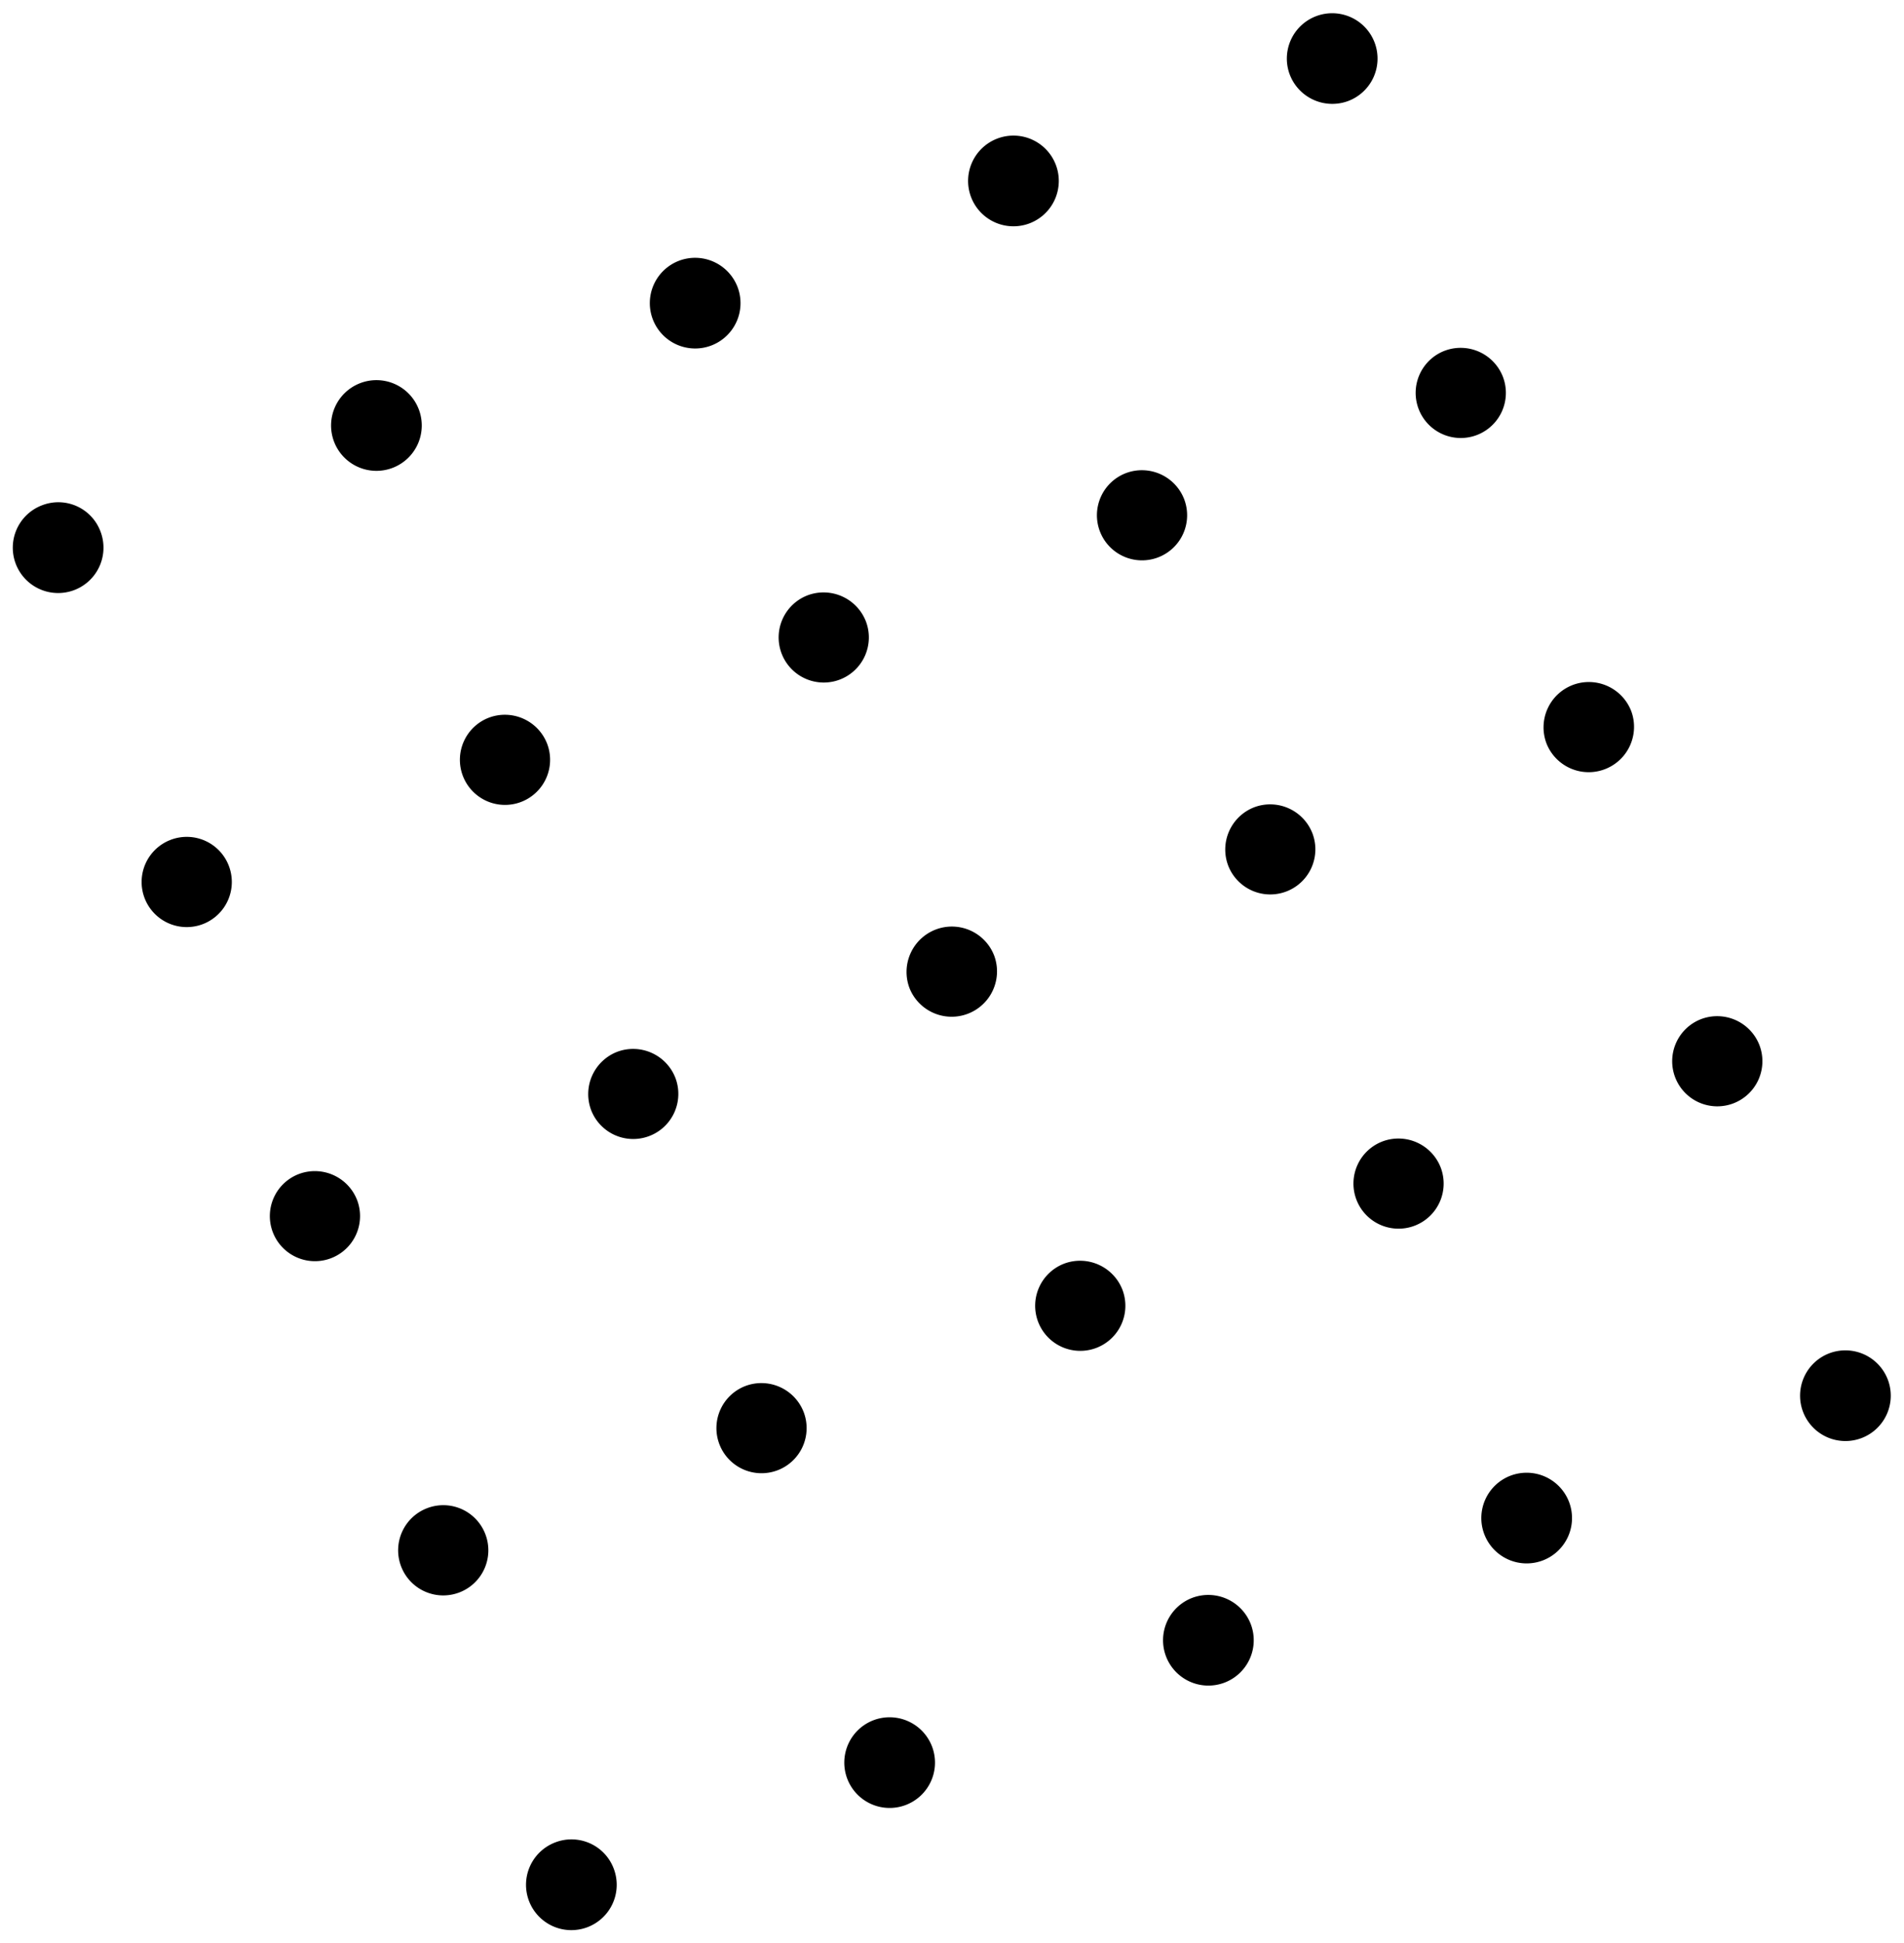 <svg xmlns="http://www.w3.org/2000/svg" width="262.849" height="268.24" viewBox="0 0 262.849 268.24">
  <g id="Group_462" data-name="Group 462" transform="translate(-63.318 78.172) rotate(-21)" style="mix-blend-mode: multiply;isolation: isolate">
    <path id="Path_934" data-name="Path 934" d="M69.668,18.386a6.258,6.258,0,0,0-6.227,6.226h0v.067a6.227,6.227,0,0,0,12.453,0v-.067h0A6.258,6.258,0,0,0,69.668,18.386Z" transform="translate(139.156 97.409)" fill="#000" fill-rule="evenodd"/>
    <path id="Path_935" data-name="Path 935" d="M69.668,19.124a6.226,6.226,0,1,0,6.226,6.226A6.258,6.258,0,0,0,69.668,19.124Z" transform="translate(139.156 146.081)" fill="#000" fill-rule="evenodd"/>
    <path id="Path_936" data-name="Path 936" d="M69.668,19.862a6.26,6.26,0,1,0,6.226,6.293A6.272,6.272,0,0,0,69.668,19.862Z" transform="translate(139.156 194.752)" fill="#000" fill-rule="evenodd"/>
    <path id="Path_937" data-name="Path 937" d="M70.372,18.386a6.258,6.258,0,0,0-6.227,6.226h0v.067a6.261,6.261,0,0,0,12.52,0v-.067h0A6.272,6.272,0,0,0,70.372,18.386Z" transform="translate(185.519 97.409)" fill="#000" fill-rule="evenodd"/>
    <path id="Path_938" data-name="Path 938" d="M70.372,19.124a6.227,6.227,0,1,0,6.293,6.226A6.258,6.258,0,0,0,70.372,19.124Z" transform="translate(185.519 146.081)" fill="#000" fill-rule="evenodd"/>
    <path id="Path_939" data-name="Path 939" d="M70.372,19.862a6.26,6.26,0,1,0,6.293,6.293A6.272,6.272,0,0,0,70.372,19.862Z" transform="translate(185.519 194.752)" fill="#000" fill-rule="evenodd"/>
    <path id="Path_940" data-name="Path 940" d="M69.668,16.909a6.26,6.26,0,1,0,6.226,6.226A6.258,6.258,0,0,0,69.668,16.909Z" transform="translate(139.156 0)" fill="#000" fill-rule="evenodd"/>
    <path id="Path_941" data-name="Path 941" d="M69.668,17.648a6.226,6.226,0,1,0,6.226,6.226A6.258,6.258,0,0,0,69.668,17.648Z" transform="translate(139.156 48.738)" fill="#000" fill-rule="evenodd"/>
    <path id="Path_942" data-name="Path 942" d="M70.372,29.429a6.26,6.26,0,1,0-6.227-6.293A6.286,6.286,0,0,0,70.372,29.429Z" transform="translate(185.519 0)" fill="#000" fill-rule="evenodd"/>
    <path id="Path_943" data-name="Path 943" d="M70.372,17.648a6.227,6.227,0,1,0,6.293,6.226A6.258,6.258,0,0,0,70.372,17.648Z" transform="translate(185.519 48.738)" fill="#000" fill-rule="evenodd"/>
    <path id="Path_944" data-name="Path 944" d="M67.559,18.386a6.215,6.215,0,0,0-6.227,6.226h0v.067a6.227,6.227,0,0,0,12.453,0v-.067h0A6.258,6.258,0,0,0,67.559,18.386Z" transform="translate(0 97.409)" fill="#000" fill-rule="evenodd"/>
    <path id="Path_945" data-name="Path 945" d="M67.559,19.124a6.226,6.226,0,1,0,6.227,6.226A6.215,6.215,0,0,0,67.559,19.124Z" transform="translate(0 146.081)" fill="#000" fill-rule="evenodd"/>
    <path id="Path_946" data-name="Path 946" d="M67.559,19.862a6.26,6.26,0,1,0,6.227,6.293A6.23,6.23,0,0,0,67.559,19.862Z" transform="translate(0 194.752)" fill="#000" fill-rule="evenodd"/>
    <path id="Path_947" data-name="Path 947" d="M68.261,18.386a6.257,6.257,0,0,0-6.226,6.226h0v.067a6.227,6.227,0,0,0,12.453,0v-.067h0A6.258,6.258,0,0,0,68.261,18.386Z" transform="translate(46.363 97.409)" fill="#000" fill-rule="evenodd"/>
    <path id="Path_948" data-name="Path 948" d="M68.261,19.124a6.226,6.226,0,1,0,6.227,6.226A6.257,6.257,0,0,0,68.261,19.124Z" transform="translate(46.363 146.081)" fill="#000" fill-rule="evenodd"/>
    <path id="Path_949" data-name="Path 949" d="M68.261,19.862a6.26,6.26,0,1,0,6.227,6.293A6.272,6.272,0,0,0,68.261,19.862Z" transform="translate(46.363 194.752)" fill="#000" fill-rule="evenodd"/>
    <path id="Path_950" data-name="Path 950" d="M69.031,18.386a6.272,6.272,0,0,0-6.293,6.226h0v.067a6.261,6.261,0,0,0,12.52,0v-.067h0A6.258,6.258,0,0,0,69.031,18.386Z" transform="translate(92.727 97.409)" fill="#000" fill-rule="evenodd"/>
    <path id="Path_951" data-name="Path 951" d="M69.031,19.124a6.226,6.226,0,1,0,6.227,6.226A6.272,6.272,0,0,0,69.031,19.124Z" transform="translate(92.727 146.081)" fill="#000" fill-rule="evenodd"/>
    <path id="Path_952" data-name="Path 952" d="M69.031,19.862a6.26,6.26,0,1,0,6.227,6.293A6.286,6.286,0,0,0,69.031,19.862Z" transform="translate(92.727 194.752)" fill="#000" fill-rule="evenodd"/>
    <path id="Path_953" data-name="Path 953" d="M67.559,16.909a6.26,6.26,0,1,0,6.227,6.226A6.215,6.215,0,0,0,67.559,16.909Z" transform="translate(0 0)" fill="#000" fill-rule="evenodd"/>
    <path id="Path_954" data-name="Path 954" d="M67.559,17.648a6.226,6.226,0,1,0,6.227,6.226A6.215,6.215,0,0,0,67.559,17.648Z" transform="translate(0 48.738)" fill="#000" fill-rule="evenodd"/>
    <path id="Path_955" data-name="Path 955" d="M68.261,16.909a6.26,6.26,0,1,0,6.227,6.226A6.257,6.257,0,0,0,68.261,16.909Z" transform="translate(46.363 0)" fill="#000" fill-rule="evenodd"/>
    <path id="Path_956" data-name="Path 956" d="M68.261,17.648a6.226,6.226,0,1,0,6.227,6.226A6.257,6.257,0,0,0,68.261,17.648Z" transform="translate(46.363 48.738)" fill="#000" fill-rule="evenodd"/>
    <path id="Path_957" data-name="Path 957" d="M69.031,16.909a6.26,6.26,0,1,0,6.227,6.226A6.272,6.272,0,0,0,69.031,16.909Z" transform="translate(92.727 0)" fill="#000" fill-rule="evenodd"/>
    <path id="Path_958" data-name="Path 958" d="M69.031,17.648a6.226,6.226,0,1,0,6.227,6.226A6.272,6.272,0,0,0,69.031,17.648Z" transform="translate(92.727 48.738)" fill="#000" fill-rule="evenodd"/>
  </g>
</svg>
